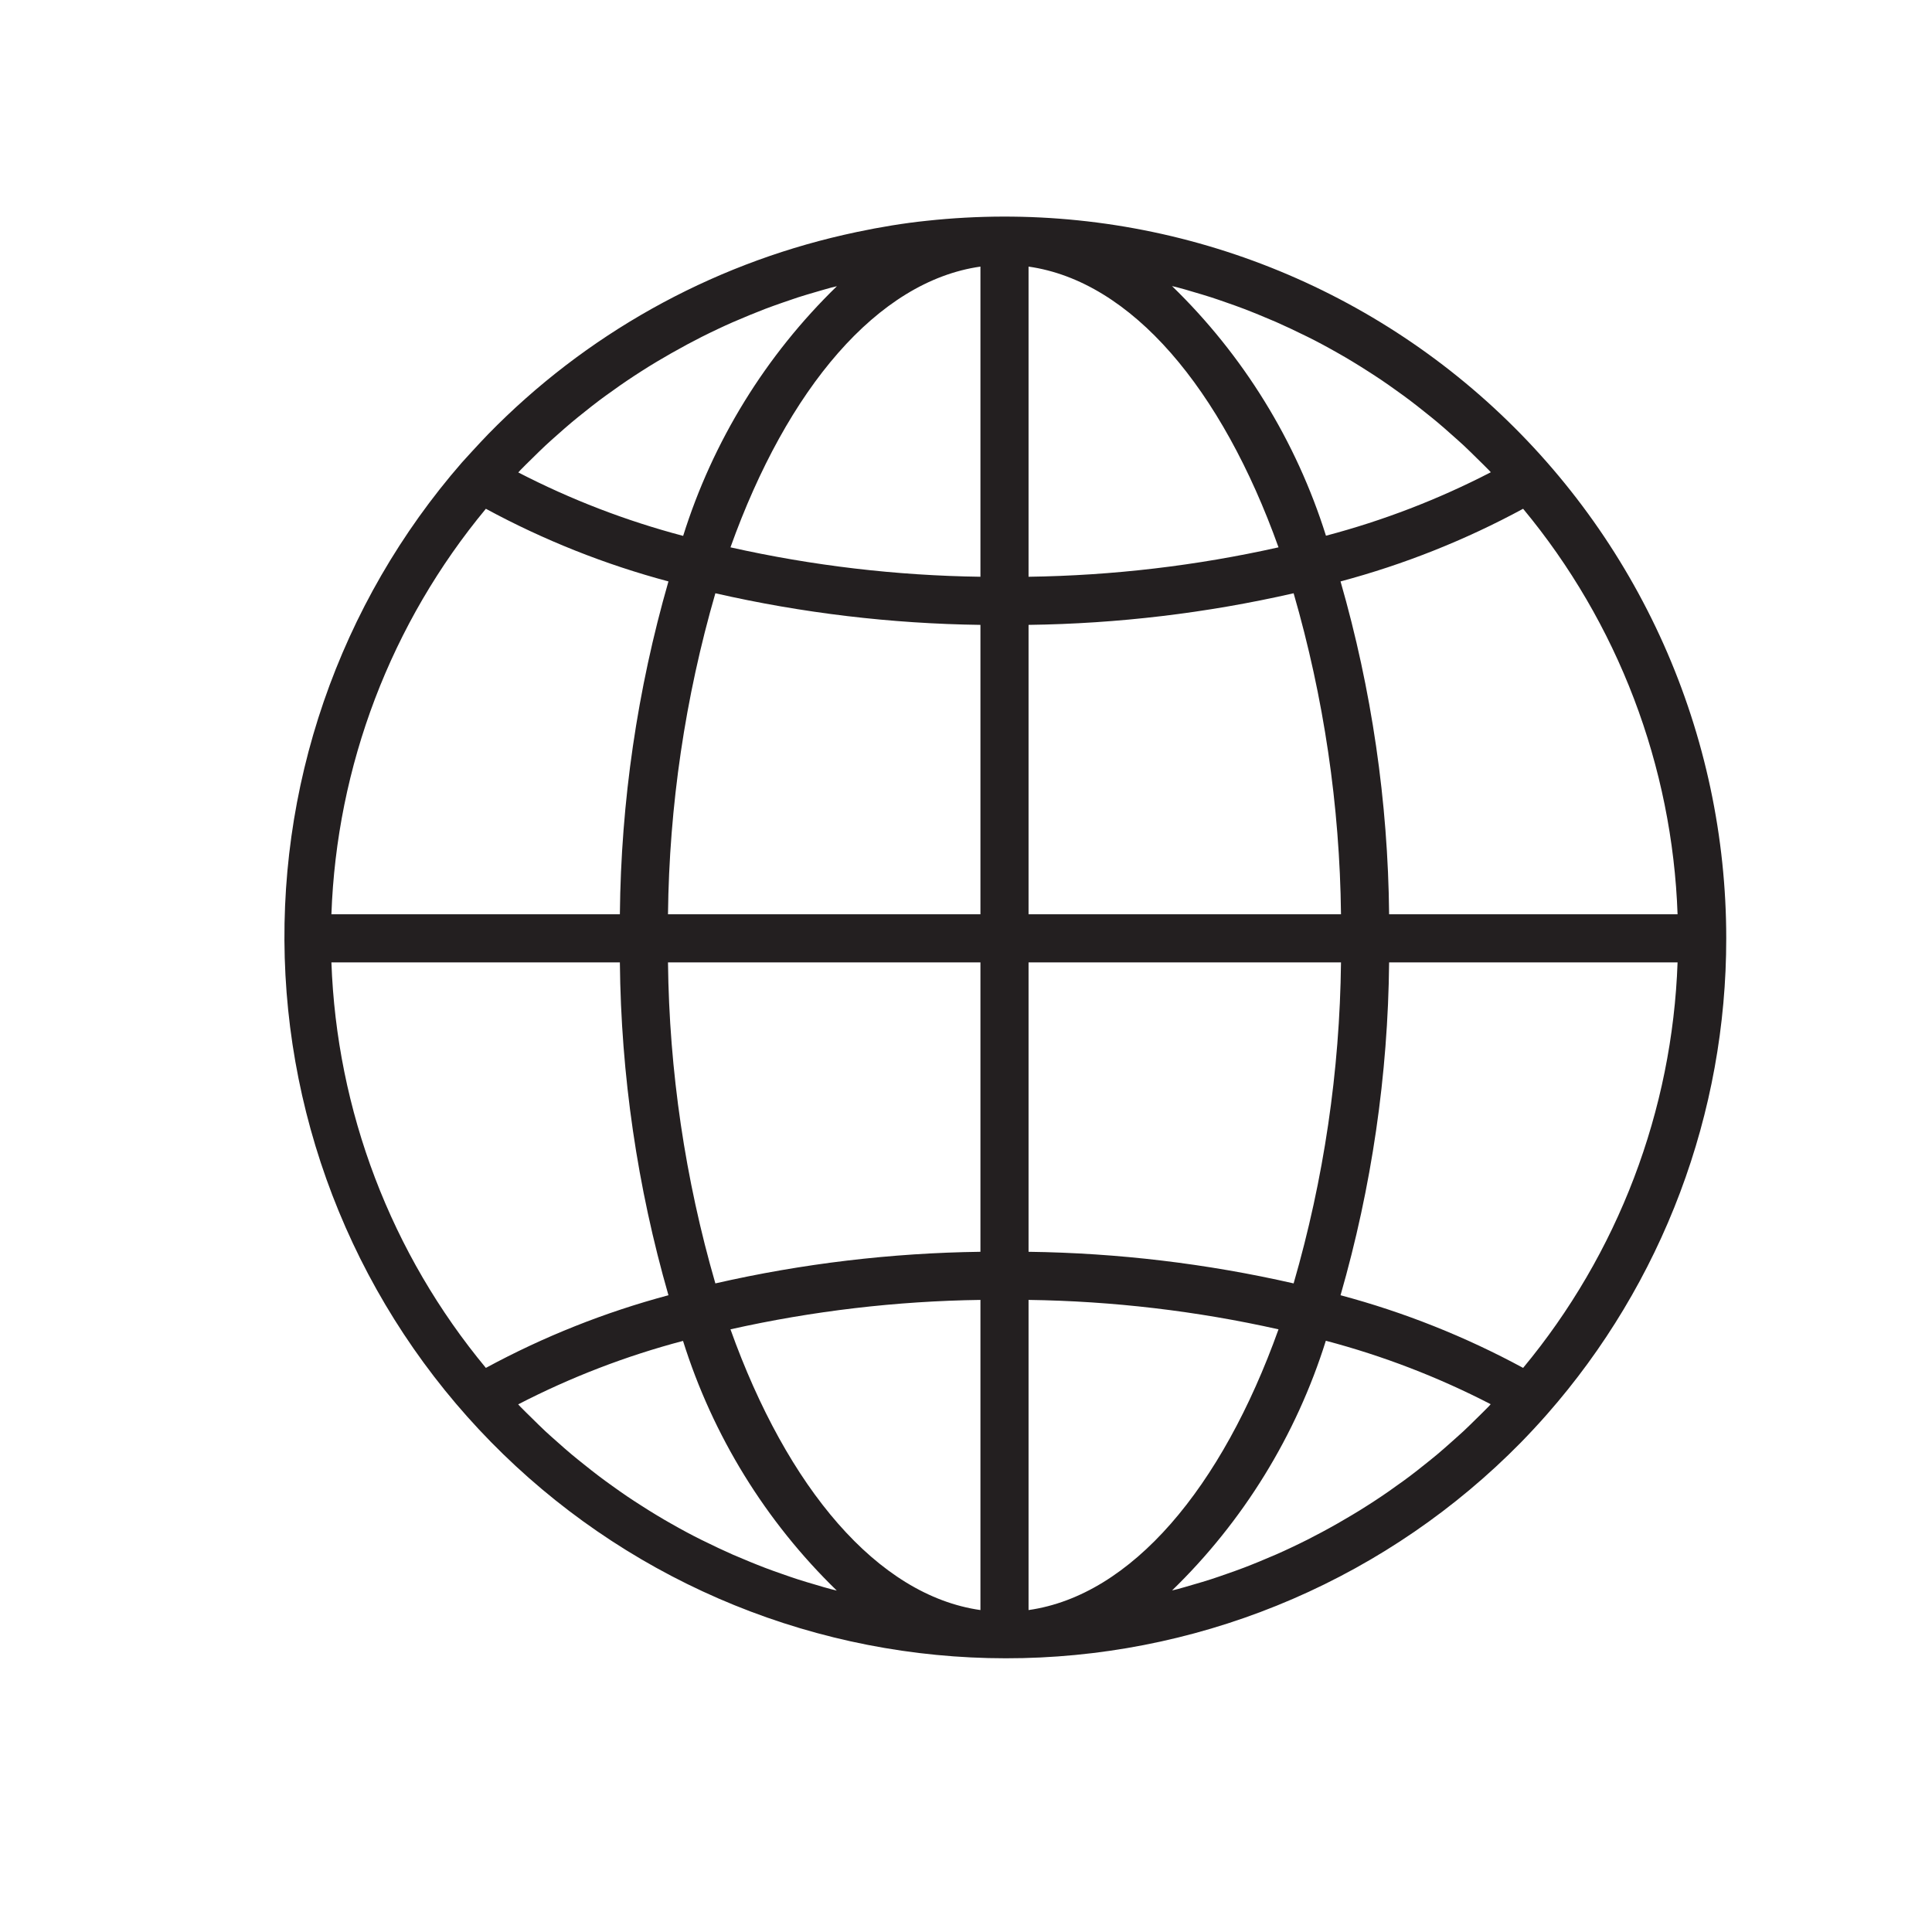 <svg xmlns="http://www.w3.org/2000/svg" xmlns:xlink="http://www.w3.org/1999/xlink" width="5000" zoomAndPan="magnify" viewBox="0 0 3750 3750" height="5000" preserveAspectRatio="xMidYMid meet" version="1.0"><defs><clipPath id="08d2feaaf0"><path d="M 552 420 L 3350.625 420 L 3350.625 3219 L 552 3219 Z M 552 420 " clip-rule="nonzero"/></clipPath></defs><g clip-path="url(#08d2feaaf0)"><path fill="#231f20" d="M 3350.625 1821.297 C 3350.625 1796.805 3349.98 1772.324 3348.699 1747.863 C 3347.414 1723.402 3345.488 1698.992 3342.926 1674.629 C 3340.359 1650.27 3337.16 1625.992 3333.32 1601.801 C 3329.484 1577.605 3325.012 1553.531 3319.914 1529.574 C 3314.812 1505.617 3309.086 1481.809 3302.738 1458.148 C 3296.387 1434.492 3289.422 1411.016 3281.84 1387.723 C 3274.258 1364.43 3266.07 1341.352 3257.281 1318.492 C 3248.488 1295.629 3239.102 1273.012 3229.125 1250.641 C 3219.148 1228.27 3208.59 1206.176 3197.453 1184.359 C 3186.316 1162.539 3174.613 1141.031 3162.348 1119.828 C 3150.082 1098.625 3137.27 1077.758 3123.91 1057.227 C 3110.551 1036.695 3096.66 1016.527 3082.242 996.727 C 3067.824 976.922 3052.898 957.512 3037.461 938.492 C 3022.023 919.473 3006.102 900.871 2989.691 882.688 C 2973.277 864.504 2956.398 846.762 2939.059 829.461 C 2921.715 812.164 2903.93 795.332 2885.707 778.965 C 2867.48 762.598 2848.836 746.723 2829.777 731.332 C 2810.723 715.945 2791.273 701.066 2771.434 686.699 C 2751.594 672.332 2731.395 658.492 2710.828 645.188 C 2690.262 631.879 2669.363 619.117 2648.129 606.906 C 2626.895 594.691 2605.355 583.047 2583.512 571.965 C 2561.668 560.883 2539.547 550.379 2517.148 540.457 C 2494.754 530.535 2472.113 521.207 2449.227 512.477 C 2426.344 503.742 2403.246 495.613 2379.934 488.09 C 2356.621 480.566 2333.129 473.66 2309.453 467.371 C 2285.781 461.082 2261.957 455.414 2237.988 450.375 C 2214.016 445.336 2189.93 440.926 2165.727 437.148 C 2141.523 433.371 2117.242 430.23 2092.875 427.727 C 2068.508 425.227 2044.09 423.363 2019.625 422.141 C 1995.16 420.918 1970.68 420.336 1946.188 420.398 C 1921.691 420.461 1897.215 421.164 1872.758 422.512 C 1848.297 423.855 1823.891 425.84 1799.539 428.469 C 1753.82 433.137 1708.664 440.797 1664.117 450.09 C 1655.492 451.895 1646.871 453.793 1638.246 455.785 C 1621.953 459.496 1605.73 463.496 1589.578 467.785 C 1573.426 472.078 1557.359 476.656 1541.371 481.523 C 1525.387 486.391 1509.492 491.543 1493.688 496.977 C 1477.887 502.414 1462.188 508.133 1446.59 514.129 C 1430.992 520.129 1415.504 526.406 1400.133 532.957 C 1384.762 539.512 1369.512 546.34 1354.383 553.438 C 1339.254 560.539 1324.258 567.906 1309.395 575.543 C 1294.531 583.18 1279.809 591.082 1265.227 599.246 C 1250.645 607.41 1236.215 615.832 1221.938 624.516 C 1207.656 633.195 1193.539 642.129 1179.578 651.316 C 1165.617 660.504 1151.828 669.938 1138.207 679.621 C 1124.586 689.301 1111.145 699.223 1097.879 709.387 C 1084.613 719.551 1071.531 729.945 1058.641 740.578 C 1045.746 751.211 1033.047 762.07 1020.543 773.156 C 1008.039 784.242 995.738 795.547 983.637 807.074 C 971.539 818.602 959.648 830.344 947.973 842.297 C 930.461 860.227 896.605 897.68 896.605 897.68 C 881.836 914.633 867.484 931.934 853.551 949.578 C 839.617 967.223 826.113 985.191 813.043 1003.488 C 799.973 1021.785 787.352 1040.383 775.18 1059.285 C 763.004 1078.188 751.293 1097.375 740.039 1116.84 C 728.789 1136.309 718.016 1156.035 707.715 1176.02 C 697.414 1196.008 687.602 1216.227 678.273 1236.688 C 668.945 1257.145 660.117 1277.816 651.785 1298.699 C 643.453 1319.582 635.629 1340.656 628.312 1361.914 C 620.996 1383.176 614.195 1404.598 607.906 1426.188 C 601.621 1447.773 595.859 1469.5 590.621 1491.367 C 585.383 1513.23 580.672 1535.211 576.488 1557.301 C 572.309 1579.395 568.66 1601.574 565.547 1623.84 C 562.434 1646.109 559.859 1668.438 557.82 1690.828 C 555.781 1713.219 554.285 1735.648 553.328 1758.113 C 552.367 1780.574 551.949 1803.047 552.074 1825.531 C 552.199 1848.016 552.863 1870.484 554.07 1892.938 C 555.273 1915.387 557.02 1937.797 559.305 1960.164 C 561.59 1982.531 564.41 2004.832 567.77 2027.066 C 571.129 2049.297 575.02 2071.434 579.441 2093.48 C 583.867 2115.523 588.82 2137.449 594.301 2159.254 C 599.777 2181.062 605.781 2202.723 612.305 2224.238 C 618.824 2245.758 625.863 2267.105 633.414 2288.281 C 640.965 2309.461 649.02 2330.445 657.582 2351.234 C 666.145 2372.027 675.199 2392.598 684.75 2412.953 C 694.301 2433.309 704.34 2453.422 714.859 2473.293 C 725.379 2493.164 736.371 2512.77 747.836 2532.109 C 759.301 2551.453 771.223 2570.508 783.605 2589.273 C 795.984 2608.043 808.812 2626.5 822.082 2644.652 C 835.352 2662.801 849.051 2680.621 863.18 2698.113 C 877.309 2715.605 891.848 2732.746 906.805 2749.535 C 921.758 2766.324 937.105 2782.746 952.852 2798.797 C 968.594 2814.848 984.715 2830.512 1001.215 2845.789 C 1017.715 2861.062 1034.57 2875.934 1051.785 2890.395 C 1069 2904.859 1086.551 2918.902 1104.441 2932.52 C 1122.332 2946.137 1140.539 2959.316 1159.066 2972.059 C 1177.59 2984.801 1196.41 2997.09 1215.527 3008.926 C 1234.645 3020.762 1254.035 3032.129 1273.699 3043.031 C 1293.363 3053.934 1313.281 3064.355 1333.445 3074.301 C 1353.613 3084.242 1374.004 3093.695 1394.625 3102.656 C 1415.246 3111.617 1436.074 3120.078 1457.102 3128.035 C 1478.129 3135.992 1499.336 3143.441 1520.723 3150.379 C 1542.113 3157.316 1563.652 3163.734 1585.348 3169.633 C 1607.047 3175.535 1628.871 3180.91 1650.824 3185.758 C 1672.781 3190.609 1694.84 3194.926 1717.004 3198.711 C 1739.164 3202.5 1761.406 3205.75 1783.727 3208.469 C 1806.047 3211.184 1828.418 3213.363 1850.84 3215 C 1873.266 3216.641 1895.715 3217.738 1918.195 3218.297 C 1940.672 3218.855 1963.148 3218.871 1985.625 3218.348 C 2008.105 3217.824 2030.559 3216.758 2052.984 3215.152 C 2075.41 3213.547 2097.785 3211.402 2120.109 3208.719 C 2142.434 3206.039 2164.68 3202.82 2186.848 3199.066 C 2209.016 3195.312 2231.082 3191.027 2253.043 3186.211 C 2275.004 3181.395 2296.84 3176.055 2318.543 3170.188 C 2340.25 3164.316 2361.801 3157.934 2383.199 3151.027 C 2404.594 3144.121 2425.812 3136.707 2446.855 3128.777 C 2467.895 3120.852 2488.73 3112.426 2509.367 3103.492 C 2530 3094.562 2550.41 3085.145 2570.59 3075.23 C 2590.77 3065.316 2610.703 3054.926 2630.383 3044.051 C 2650.062 3033.18 2669.473 3021.84 2688.605 3010.035 C 2707.738 2998.227 2726.578 2985.965 2745.125 2973.254 C 2763.668 2960.539 2781.895 2947.387 2799.809 2933.793 C 2817.719 2920.203 2835.293 2906.188 2852.527 2891.75 C 2869.766 2877.312 2886.641 2862.469 2903.164 2847.219 C 2919.684 2831.969 2935.832 2816.328 2951.598 2800.301 C 2969.125 2782.371 2986.25 2763.91 3002.965 2744.918 C 3016.832 2729.125 3030.336 2713.031 3043.477 2696.629 C 3056.621 2680.23 3069.383 2663.539 3081.773 2646.566 C 3094.164 2629.59 3106.164 2612.344 3117.773 2594.824 C 3129.387 2577.309 3140.598 2559.539 3151.406 2541.516 C 3162.219 2523.492 3172.617 2505.238 3182.605 2486.746 C 3192.59 2468.254 3202.156 2449.547 3211.301 2430.625 C 3220.445 2411.703 3229.156 2392.582 3237.441 2373.27 C 3245.723 2353.953 3253.566 2334.461 3260.969 2314.793 C 3268.371 2295.125 3275.328 2275.297 3281.84 2255.316 C 3288.348 2235.332 3294.406 2215.215 3300.008 2194.957 C 3305.609 2174.703 3310.754 2154.332 3315.438 2133.844 C 3320.125 2113.355 3324.344 2092.773 3328.102 2072.098 C 3331.855 2051.418 3335.145 2030.668 3337.969 2009.844 C 3340.789 1989.016 3343.137 1968.137 3345.02 1947.207 C 3346.898 1926.273 3348.305 1905.309 3349.242 1884.316 C 3350.176 1863.32 3350.637 1842.316 3350.625 1821.297 Z M 2889.211 2730.254 C 2881.832 2737.867 2874.223 2745.199 2866.703 2752.625 C 2858.02 2761.168 2849.332 2769.809 2840.414 2778.121 C 2832.66 2785.359 2824.676 2792.129 2816.738 2799.367 C 2807.68 2807.398 2798.668 2815.43 2789.422 2823.184 C 2781.25 2830 2772.938 2836.586 2764.625 2843.215 C 2755.285 2850.688 2745.945 2858.16 2736.324 2865.352 C 2727.828 2871.746 2719.188 2877.957 2710.504 2884.027 C 2700.836 2890.941 2691.125 2898.039 2681.27 2904.48 C 2672.445 2910.461 2663.523 2916.25 2654.559 2921.945 C 2644.566 2928.391 2634.496 2934.617 2624.348 2940.625 C 2615.008 2946.09 2606.09 2951.414 2596.891 2956.688 C 2586.555 2962.574 2576.156 2968.316 2565.695 2973.922 C 2556.355 2978.902 2547.016 2983.773 2537.676 2988.535 C 2527.031 2993.906 2516.289 2999.09 2505.504 3004.18 C 2496.164 3008.617 2486.449 3013.051 2476.832 3017.254 C 2465.855 3021.926 2454.742 3026.594 2443.629 3031.266 C 2433.965 3035.188 2424.344 3039.109 2414.633 3042.797 C 2403.238 3047.141 2391.797 3051.203 2380.309 3055.172 C 2370.594 3058.582 2360.883 3061.992 2351.031 3065.168 C 2339.355 3068.949 2327.68 3072.406 2315.773 3075.812 C 2306.016 3078.707 2296.207 3081.605 2286.355 3084.266 C 2282.57 3085.246 2278.789 3086.039 2275.008 3087.02 C 2292.203 3070.324 2308.863 3053.109 2324.988 3035.383 C 2341.117 3017.652 2356.68 2999.438 2371.676 2980.742 C 2386.672 2962.047 2401.074 2942.906 2414.883 2923.316 C 2428.691 2903.727 2441.879 2883.727 2454.445 2863.32 C 2467.016 2842.91 2478.938 2822.133 2490.215 2800.984 C 2501.492 2779.84 2512.105 2758.363 2522.051 2736.555 C 2531.996 2714.75 2541.254 2692.656 2549.828 2670.273 C 2558.406 2647.895 2566.277 2625.27 2573.445 2602.398 C 2628.863 2617.016 2683.316 2634.613 2736.805 2655.199 C 2790.293 2675.785 2842.496 2699.23 2893.414 2725.539 C 2891.875 2727.219 2890.566 2728.855 2889.211 2730.254 Z M 1583.891 3076.188 C 1572.078 3072.73 1560.215 3069.277 1548.543 3065.492 C 1538.688 3062.316 1528.977 3058.91 1519.262 3055.5 C 1507.773 3051.531 1496.289 3047.469 1484.941 3043.125 C 1475.227 3039.438 1465.652 3035.559 1456.035 3031.637 C 1444.875 3026.969 1433.715 3022.297 1422.645 3017.629 C 1413.121 3013.426 1403.641 3009.098 1394.207 3004.648 C 1383.328 2999.512 1372.492 2994.281 1361.52 2988.863 C 1352.18 2984.195 1342.84 2979.523 1333.5 2974.434 C 1322.949 2968.785 1312.488 2962.992 1302.027 2957.016 C 1292.688 2951.832 1283.816 2946.508 1274.805 2941.094 C 1264.531 2934.93 1254.445 2928.578 1244.355 2922.086 C 1235.484 2916.438 1226.613 2910.691 1217.879 2904.809 C 1207.934 2898.086 1198.082 2891.078 1188.32 2884.074 C 1179.773 2877.957 1171.23 2871.84 1162.824 2865.395 C 1153.156 2858.113 1143.68 2850.594 1134.246 2843.027 C 1125.98 2836.445 1117.762 2829.906 1109.684 2823.137 C 1100.344 2815.383 1091.332 2807.305 1082.273 2799.273 C 1074.332 2792.223 1066.348 2785.266 1058.598 2778.074 C 1049.676 2769.762 1041.039 2761.121 1032.352 2752.578 C 1024.836 2745.152 1017.176 2737.82 1009.797 2730.207 C 1008.445 2728.762 1007.137 2727.266 1005.781 2725.867 C 1056.695 2699.547 1108.898 2676.09 1162.387 2655.496 C 1215.875 2634.902 1270.328 2617.297 1325.75 2602.68 C 1332.922 2625.547 1340.797 2648.172 1349.371 2670.551 C 1357.945 2692.934 1367.207 2715.027 1377.152 2736.832 C 1387.098 2758.637 1397.711 2780.113 1408.988 2801.262 C 1420.266 2822.41 1432.191 2843.188 1444.758 2863.594 C 1457.324 2884.004 1470.512 2904 1484.32 2923.59 C 1498.129 2943.18 1512.531 2962.324 1527.527 2981.02 C 1542.523 2999.715 1558.086 3017.93 1574.211 3035.66 C 1590.336 3053.391 1606.996 3070.602 1624.191 3087.301 C 1620.406 3086.32 1616.578 3085.527 1612.797 3084.5 C 1603.363 3082.117 1593.605 3079.035 1583.891 3076.188 Z M 943.066 987.523 C 999.152 1017.914 1056.832 1044.898 1116.102 1068.484 C 1175.371 1092.07 1235.82 1112.094 1297.453 1128.547 C 1282.363 1181.016 1269.059 1233.934 1257.547 1287.301 C 1246.035 1340.668 1236.336 1394.363 1228.453 1448.387 C 1220.566 1502.406 1214.516 1556.633 1210.297 1611.066 C 1206.078 1665.496 1203.703 1720.008 1203.172 1774.602 L 643.273 1774.602 C 643.902 1756.742 644.898 1738.906 646.262 1721.09 C 647.625 1703.273 649.355 1685.492 651.449 1667.746 C 653.543 1650 656 1632.301 658.82 1614.656 C 661.641 1597.012 664.82 1579.434 668.363 1561.918 C 671.906 1544.402 675.809 1526.969 680.066 1509.617 C 684.328 1492.262 688.941 1475.004 693.91 1457.84 C 698.879 1440.672 704.195 1423.617 709.867 1406.672 C 715.535 1389.727 721.551 1372.902 727.91 1356.207 C 734.273 1339.508 740.973 1322.945 748.012 1306.523 C 755.055 1290.098 762.43 1273.828 770.141 1257.707 C 777.848 1241.586 785.887 1225.629 794.25 1209.84 C 802.617 1194.051 811.301 1178.438 820.309 1163.004 C 829.316 1147.57 838.637 1132.332 848.27 1117.281 C 857.902 1102.23 867.84 1087.383 878.082 1072.742 C 888.324 1058.098 898.863 1043.676 909.699 1029.465 C 920.535 1015.258 931.656 1001.277 943.066 987.523 Z M 1010.219 912.34 C 1017.598 904.684 1025.254 897.352 1032.773 889.926 C 1041.457 881.383 1050.098 872.789 1058.969 864.523 C 1066.77 857.238 1074.801 850.234 1082.785 843.137 C 1091.797 835.152 1100.766 827.168 1110.012 819.461 C 1118.137 812.598 1126.492 806.012 1134.805 799.383 C 1144.145 791.91 1153.484 784.438 1163.105 777.246 C 1171.602 770.852 1180.242 764.641 1188.926 758.566 C 1198.594 751.656 1208.309 744.559 1218.16 738.113 C 1226.984 732.137 1235.906 726.348 1244.871 720.605 C 1254.863 714.207 1264.902 707.902 1275.035 701.926 C 1284.16 696.477 1293.344 691.121 1302.59 685.859 C 1312.926 679.977 1323.305 674.234 1333.734 668.629 C 1343.074 663.648 1352.414 658.777 1361.754 654.016 C 1372.398 648.645 1383.141 643.461 1393.926 638.371 C 1403.266 633.934 1412.98 629.496 1422.598 625.297 C 1433.574 620.625 1444.688 615.957 1455.801 611.285 C 1465.469 607.316 1475.086 603.441 1484.848 599.707 C 1496.148 595.41 1507.59 591.395 1519.027 587.379 C 1528.789 583.969 1538.547 580.559 1548.449 577.336 C 1560.074 573.602 1571.797 570.145 1583.562 566.738 C 1593.418 563.887 1603.176 560.945 1613.078 558.285 C 1616.859 557.305 1620.641 556.512 1624.426 555.531 C 1607.23 572.227 1590.566 589.438 1574.441 607.168 C 1558.312 624.898 1542.754 643.113 1527.758 661.809 C 1512.758 680.504 1498.355 699.645 1484.547 719.234 C 1470.738 738.824 1457.551 758.824 1444.984 779.23 C 1432.418 799.637 1420.492 820.418 1409.215 841.562 C 1397.938 862.711 1387.324 884.188 1377.379 905.996 C 1367.434 927.801 1358.176 949.895 1349.602 972.277 C 1341.027 994.656 1333.152 1017.281 1325.984 1040.152 C 1270.566 1025.535 1216.113 1007.938 1162.625 987.352 C 1109.137 966.766 1056.934 943.32 1006.016 917.012 C 1007.555 915.375 1008.863 913.742 1010.219 912.34 Z M 2315.539 566.41 C 2327.355 569.867 2339.215 573.32 2350.891 577.105 C 2360.742 580.277 2370.453 583.688 2380.168 587.098 C 2391.656 591.066 2403.145 595.129 2414.488 599.473 C 2424.203 603.16 2433.777 607.035 2443.395 610.961 C 2454.555 615.629 2465.715 620.297 2476.785 624.969 C 2486.309 629.172 2495.789 633.5 2505.223 637.949 C 2516.102 643.086 2526.938 648.316 2537.91 653.734 C 2547.25 658.402 2556.59 663.074 2565.93 668.164 C 2576.48 673.812 2586.941 679.605 2597.402 685.582 C 2606.742 690.766 2615.613 696.086 2624.625 701.504 C 2634.898 707.668 2644.988 714.02 2655.074 720.512 C 2663.945 726.16 2672.816 731.906 2681.551 737.789 C 2691.496 744.512 2701.305 751.469 2711.062 758.477 C 2719.656 764.594 2728.199 770.758 2736.652 777.152 C 2746.273 784.391 2755.707 791.91 2765.184 799.477 C 2773.402 806.012 2781.668 812.551 2789.746 819.367 C 2799.086 827.121 2808.098 835.199 2817.16 843.23 C 2825.098 850.281 2833.082 857.238 2840.832 864.43 C 2849.754 872.742 2858.391 881.383 2867.078 889.926 C 2874.598 897.352 2882.254 904.684 2889.633 912.293 C 2890.988 913.742 2892.293 915.238 2893.648 916.637 C 2842.734 942.957 2790.531 966.414 2737.043 987.008 C 2683.555 1007.602 2629.102 1025.207 2573.68 1039.824 C 2566.496 1016.953 2558.605 994.324 2550.016 971.945 C 2541.426 949.562 2532.152 927.469 2522.191 905.66 C 2512.23 883.855 2501.602 862.379 2490.309 841.23 C 2479.012 820.086 2467.074 799.309 2454.492 778.902 C 2441.906 758.496 2428.703 738.5 2414.879 718.914 C 2401.055 699.328 2386.637 680.188 2371.625 661.496 C 2356.613 642.805 2341.035 624.598 2324.895 606.871 C 2308.754 589.148 2292.074 571.941 2274.867 555.25 C 2278.648 556.23 2282.477 557.023 2286.262 558.051 C 2296.066 560.48 2305.828 563.562 2315.539 566.41 Z M 2696.262 1774.602 C 2695.727 1720.008 2693.352 1665.496 2689.133 1611.066 C 2684.914 1556.633 2678.863 1502.406 2670.977 1448.387 C 2663.094 1394.363 2653.395 1340.668 2641.883 1287.301 C 2630.371 1233.934 2617.066 1181.016 2601.98 1128.547 C 2663.605 1112.086 2724.055 1092.062 2783.324 1068.477 C 2842.594 1044.891 2900.273 1017.906 2956.363 987.523 C 2967.77 1001.277 2978.895 1015.258 2989.727 1029.465 C 3000.562 1043.676 3011.102 1058.102 3021.344 1072.742 C 3031.586 1087.387 3041.523 1102.23 3051.156 1117.281 C 3060.789 1132.332 3070.109 1147.574 3079.113 1163.008 C 3088.121 1178.441 3096.805 1194.055 3105.172 1209.844 C 3113.535 1225.633 3121.574 1241.59 3129.281 1257.711 C 3136.992 1273.832 3144.367 1290.102 3151.406 1306.527 C 3158.449 1322.949 3165.148 1339.512 3171.508 1356.211 C 3177.871 1372.906 3183.883 1389.73 3189.555 1406.676 C 3195.223 1423.621 3200.543 1440.676 3205.512 1457.84 C 3210.48 1475.004 3215.094 1492.266 3219.352 1509.617 C 3223.613 1526.973 3227.516 1544.406 3231.059 1561.922 C 3234.602 1579.434 3237.785 1597.016 3240.605 1614.66 C 3243.426 1632.305 3245.883 1650 3247.977 1667.746 C 3250.07 1685.492 3251.801 1703.273 3253.164 1721.09 C 3254.527 1738.906 3255.527 1756.742 3256.156 1774.602 Z M 1903.02 1119.488 C 1821.387 1118.352 1740.031 1113.012 1658.953 1103.469 C 1577.871 1093.922 1497.5 1080.227 1417.836 1062.379 C 1528.043 754.414 1703.203 545.863 1903.02 517.473 Z M 1388.512 1151.523 C 1472.941 1170.777 1558.152 1185.531 1644.145 1195.789 C 1730.133 1206.043 1816.426 1211.742 1903.02 1212.883 L 1903.02 1774.602 L 1296.562 1774.602 C 1297.156 1721.938 1299.531 1669.355 1303.68 1616.855 C 1307.832 1564.352 1313.75 1512.051 1321.441 1459.949 C 1329.129 1407.848 1338.566 1356.066 1349.758 1304.602 C 1360.949 1253.141 1373.867 1202.113 1388.512 1151.523 Z M 1903.02 1867.996 L 1903.02 2429.715 C 1816.426 2430.852 1730.133 2436.551 1644.145 2446.805 C 1558.152 2457.059 1472.941 2471.816 1388.512 2491.074 C 1373.867 2440.484 1360.953 2389.457 1349.762 2337.992 C 1338.57 2286.531 1329.133 2234.75 1321.441 2182.648 C 1313.754 2130.547 1307.836 2078.242 1303.684 2025.742 C 1299.531 1973.238 1297.16 1920.656 1296.562 1867.996 Z M 1903.02 2523.109 L 1903.02 3125.125 C 1703.203 3096.734 1528.043 2888.184 1417.836 2580.219 C 1497.504 2562.379 1577.875 2548.688 1658.953 2539.145 C 1740.031 2529.598 1821.387 2524.254 1903.02 2523.109 Z M 1996.41 2523.109 C 2078.043 2524.246 2159.398 2529.586 2240.477 2539.129 C 2321.559 2548.672 2401.93 2562.371 2481.594 2580.219 C 2371.391 2888.184 2196.227 3096.734 1996.41 3125.125 Z M 2510.918 2491.074 C 2426.488 2471.82 2341.277 2457.062 2255.285 2446.809 C 2169.297 2436.555 2083.004 2430.855 1996.41 2429.715 L 1996.41 1867.996 L 2602.867 1867.996 C 2602.273 1920.656 2599.898 1973.238 2595.75 2025.742 C 2591.598 2078.246 2585.68 2130.547 2577.992 2182.648 C 2570.301 2234.75 2560.863 2286.531 2549.672 2337.996 C 2538.48 2389.457 2525.562 2440.484 2510.918 2491.074 Z M 1996.41 1774.602 L 1996.41 1212.883 C 2083.004 1211.746 2169.297 1206.047 2255.285 1195.793 C 2341.277 1185.539 2426.488 1170.781 2510.918 1151.523 C 2525.562 1202.113 2538.477 1253.141 2549.668 1304.602 C 2560.859 1356.066 2570.301 1407.848 2577.988 1459.949 C 2585.676 1512.051 2591.598 1564.352 2595.746 1616.855 C 2599.898 1669.355 2602.27 1721.938 2602.867 1774.602 Z M 1996.41 1119.488 L 1996.41 517.473 C 2196.227 545.863 2371.391 754.414 2481.594 1062.379 C 2401.93 1080.219 2321.555 1093.91 2240.477 1103.453 C 2159.398 1112.996 2078.043 1118.344 1996.41 1119.488 Z M 1203.172 1867.996 C 1203.703 1922.586 1206.078 1977.098 1210.297 2031.531 C 1214.516 2085.961 1220.566 2140.188 1228.453 2194.211 C 1236.336 2248.234 1246.035 2301.93 1257.547 2355.297 C 1269.059 2408.664 1282.363 2461.582 1297.453 2514.047 C 1235.824 2530.512 1175.375 2550.535 1116.105 2574.121 C 1056.836 2597.707 999.156 2624.691 943.066 2655.074 C 931.66 2641.32 920.535 2627.34 909.703 2613.129 C 898.867 2598.922 888.328 2584.496 878.086 2569.852 C 867.844 2555.211 857.906 2540.363 848.273 2525.312 C 838.641 2510.262 829.32 2495.02 820.316 2479.59 C 811.309 2464.156 802.625 2448.543 794.258 2432.754 C 785.895 2416.961 777.859 2401.008 770.148 2384.887 C 762.438 2368.766 755.062 2352.492 748.023 2336.07 C 740.98 2319.648 734.281 2303.086 727.922 2286.387 C 721.559 2269.688 715.547 2252.867 709.875 2235.922 C 704.207 2218.977 698.887 2201.922 693.918 2184.754 C 688.949 2167.59 684.336 2150.332 680.078 2132.977 C 675.816 2115.625 671.914 2098.191 668.371 2080.676 C 664.828 2063.164 661.645 2045.582 658.824 2027.938 C 656.004 2010.293 653.547 1992.598 651.453 1974.852 C 649.359 1957.105 647.629 1939.324 646.266 1921.508 C 644.902 1903.691 643.902 1885.852 643.273 1867.996 Z M 2601.98 2514.047 C 2617.066 2461.582 2630.371 2408.664 2641.883 2355.297 C 2653.395 2301.93 2663.094 2248.234 2670.977 2194.211 C 2678.863 2140.188 2684.914 2085.961 2689.133 2031.531 C 2693.352 1977.098 2695.727 1922.586 2696.262 1867.996 L 3256.156 1867.996 C 3255.527 1885.852 3254.531 1903.691 3253.168 1921.508 C 3251.805 1939.324 3250.074 1957.105 3247.98 1974.852 C 3245.887 1992.598 3243.43 2010.293 3240.609 2027.938 C 3237.789 2045.586 3234.609 2063.164 3231.066 2080.68 C 3227.523 2098.191 3223.621 2115.625 3219.363 2132.98 C 3215.102 2150.336 3210.488 2167.594 3205.52 2184.758 C 3200.551 2201.922 3195.234 2218.977 3189.562 2235.926 C 3183.895 2252.871 3177.879 2269.691 3171.52 2286.391 C 3165.16 2303.09 3158.457 2319.652 3151.418 2336.074 C 3144.375 2352.5 3137 2368.77 3129.293 2384.891 C 3121.582 2401.012 3113.543 2416.965 3105.18 2432.758 C 3096.812 2448.547 3088.129 2464.16 3079.121 2479.59 C 3070.113 2495.023 3060.793 2510.266 3051.16 2525.316 C 3041.527 2540.367 3031.59 2555.215 3021.348 2569.855 C 3011.105 2584.496 3000.566 2598.922 2989.73 2613.133 C 2978.895 2627.34 2967.773 2641.32 2956.363 2655.074 C 2900.277 2624.684 2842.598 2597.695 2783.328 2574.109 C 2724.059 2550.523 2663.609 2530.504 2601.98 2514.047 Z M 2601.98 2514.047 " fill-opacity="1" fill-rule="nonzero"/></g></svg>